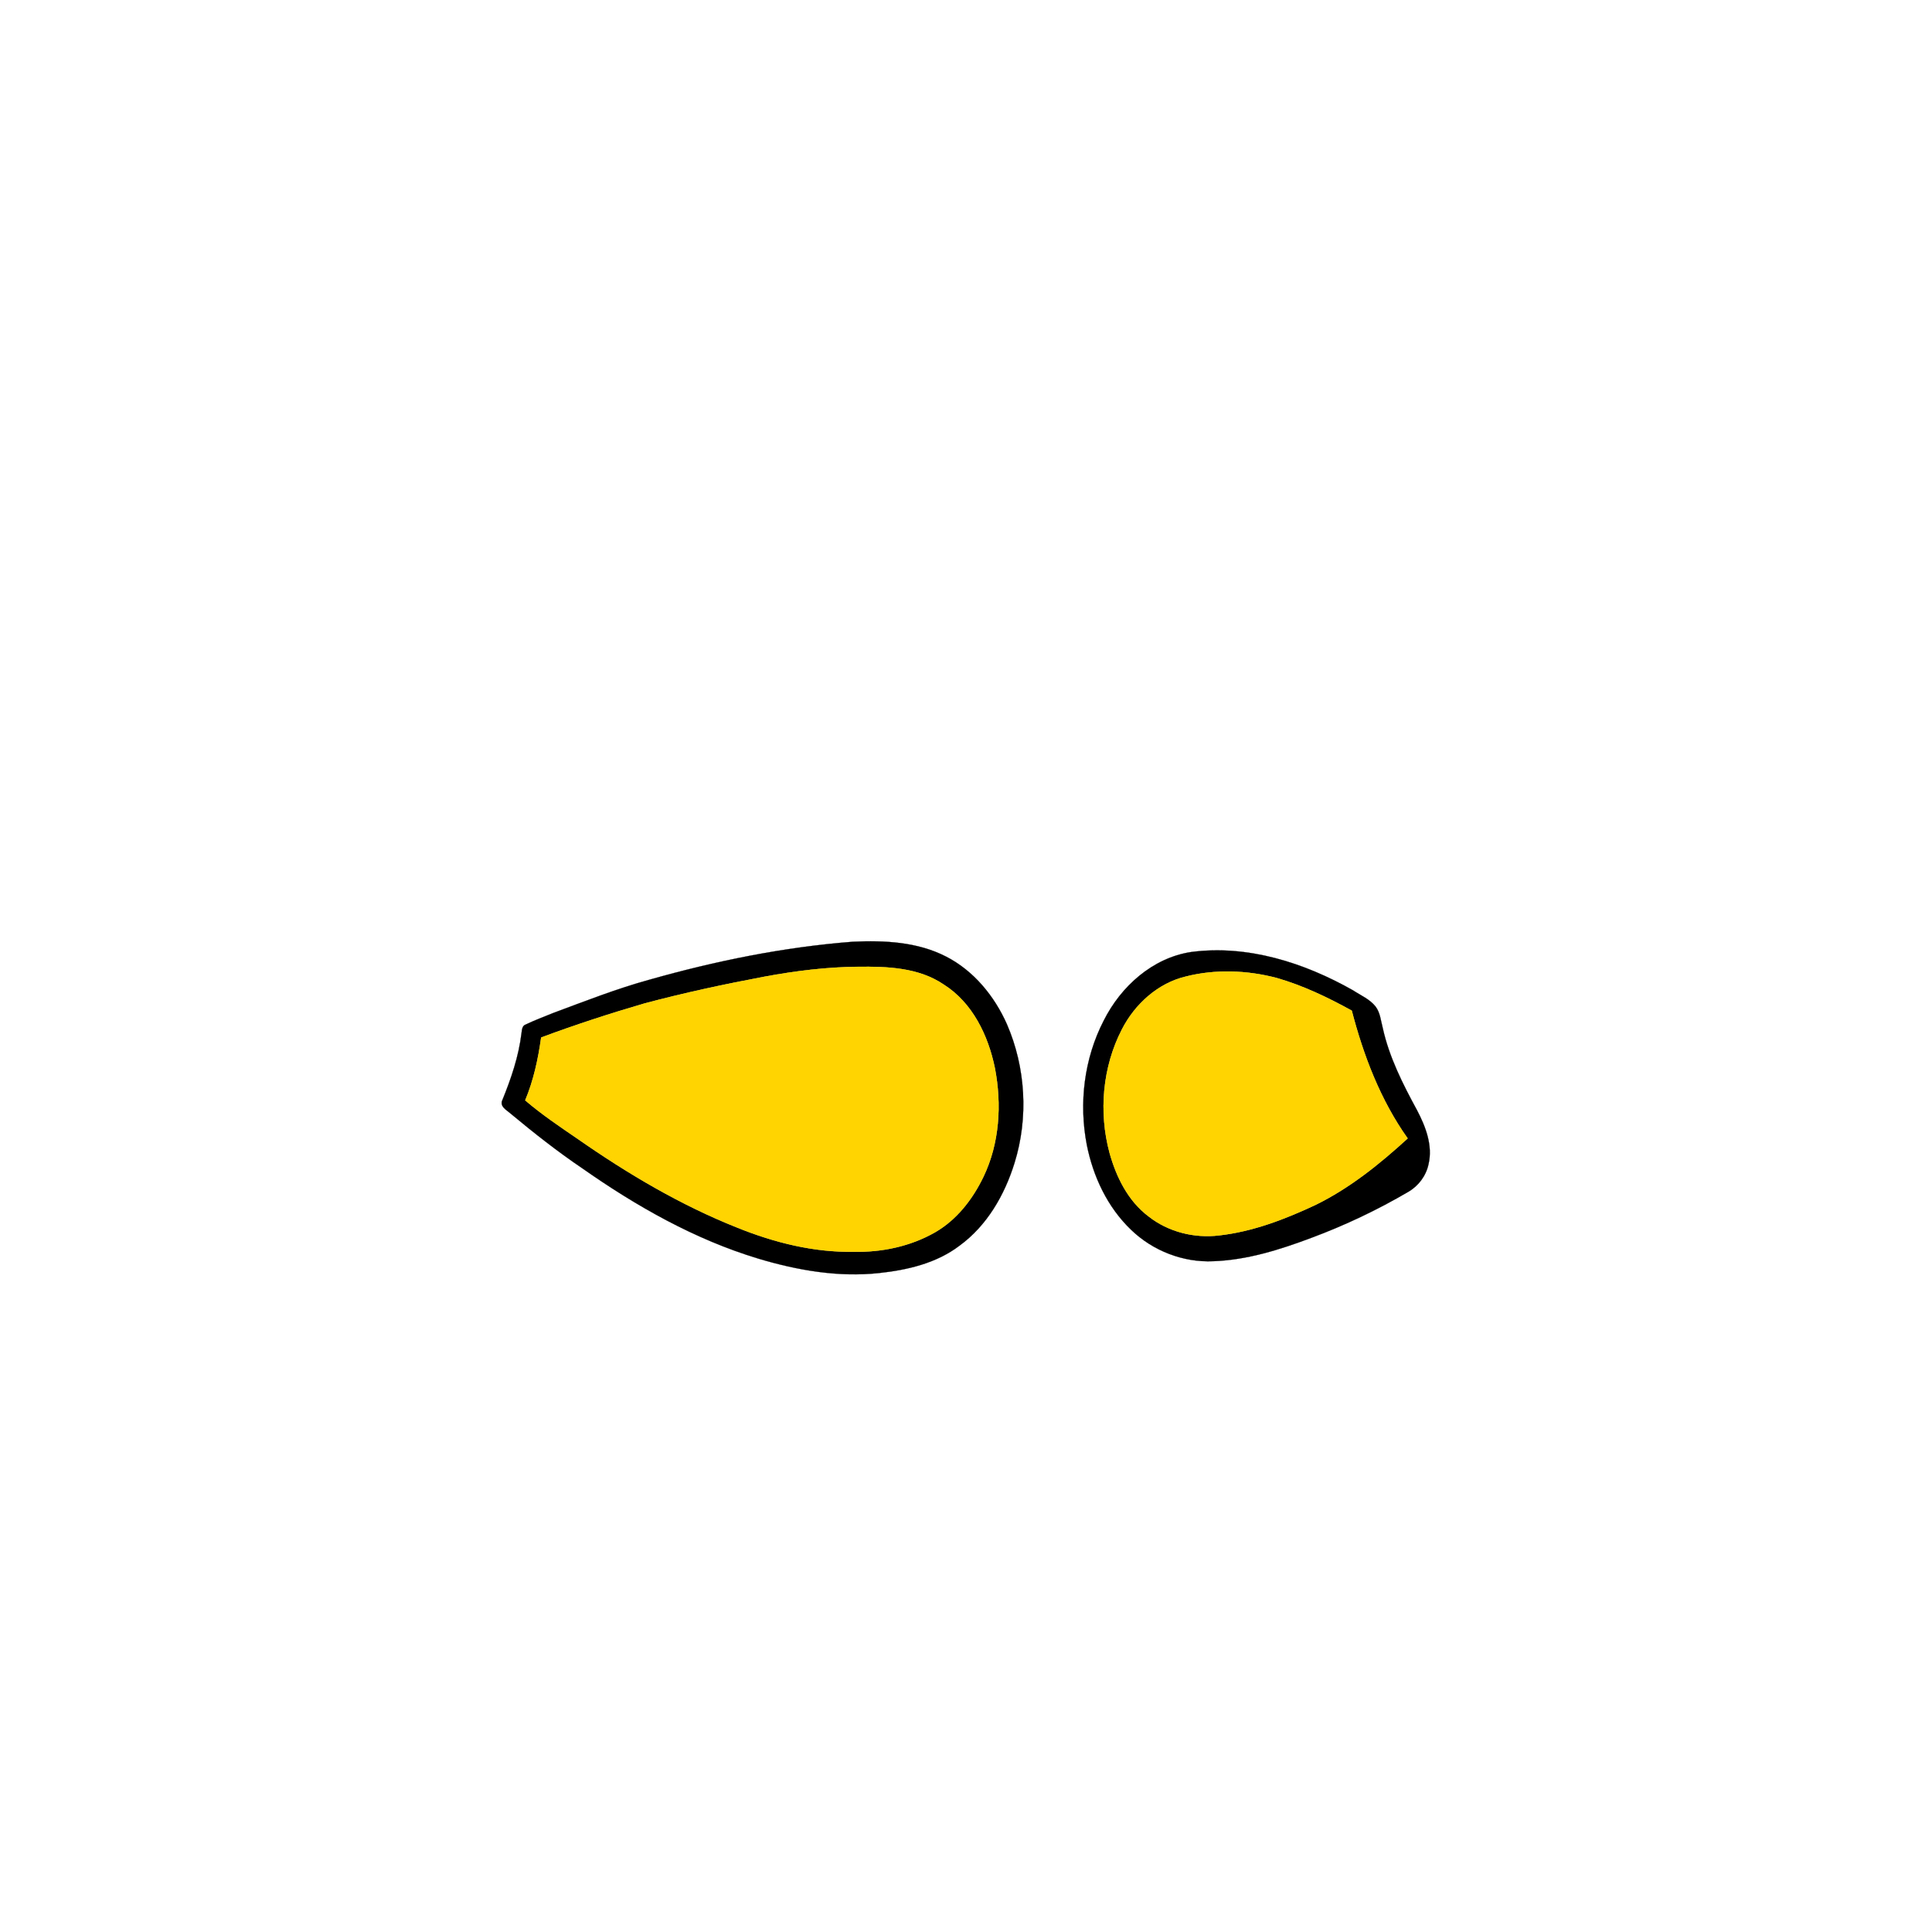<?xml version="1.0" encoding="UTF-8" ?>
<!DOCTYPE svg PUBLIC "-//W3C//DTD SVG 1.1//EN" "http://www.w3.org/Graphics/SVG/1.1/DTD/svg11.dtd">
<svg width="1000pt" height="1000pt" viewBox="0 0 1000 1000" version="1.1" xmlns="http://www.w3.org/2000/svg">
<path fill="#000000" stroke="#000000" stroke-width="0.094" opacity="1.00" d=" M 441.41 487.44 C 457.76 486.68 474.90 487.49 489.73 495.15 C 504.01 502.47 514.74 515.61 521.17 530.13 C 530.92 552.58 532.39 578.57 525.11 601.95 C 520.00 618.49 510.85 634.40 496.66 644.74 C 484.72 653.84 469.68 657.35 455.02 658.92 C 433.90 661.21 412.60 657.49 392.40 651.42 C 359.54 641.48 329.36 624.33 301.38 604.70 C 288.54 596.01 276.37 586.43 264.46 576.52 C 262.36 574.64 258.32 572.68 260.09 569.25 C 264.57 558.23 268.46 546.84 269.90 534.99 C 270.18 533.27 270.12 530.96 272.12 530.28 C 276.75 528.07 281.57 526.27 286.33 524.33 C 302.75 518.23 319.08 511.80 335.99 507.14 C 370.42 497.38 405.70 490.21 441.41 487.44 M 395.94 505.48 C 375.02 509.41 354.18 513.89 333.60 519.37 C 315.58 524.62 297.71 530.46 280.11 537.00 C 278.56 548.10 276.18 559.17 271.85 569.54 C 280.49 576.94 289.94 583.27 299.31 589.68 C 325.10 607.65 352.35 623.78 381.62 635.42 C 400.76 643.16 421.26 648.29 442.01 647.91 C 456.53 648.22 471.30 645.08 483.96 637.85 C 495.22 631.37 503.47 620.68 509.02 609.11 C 517.37 591.76 518.57 571.62 514.96 552.90 C 511.52 536.03 503.39 519.01 488.40 509.56 C 475.46 500.79 459.20 500.23 444.11 500.40 C 427.94 500.55 411.83 502.54 395.94 505.48 Z" />
<path fill="#000000" stroke="#000000" stroke-width="0.094" opacity="1.00" d=" M 616.47 492.77 C 645.75 488.89 675.08 498.29 700.34 512.61 C 704.33 515.23 708.98 517.16 712.01 521.01 C 714.40 524.18 714.70 528.29 715.69 532.02 C 719.01 547.17 726.09 561.11 733.44 574.64 C 737.89 583.10 741.67 592.87 739.41 602.55 C 738.15 608.54 734.24 613.81 728.95 616.87 C 712.92 626.26 696.08 634.26 678.67 640.73 C 662.41 646.84 645.51 652.17 628.02 652.80 C 612.39 653.53 596.69 647.41 585.47 636.55 C 573.27 624.91 565.79 608.99 562.54 592.59 C 558.36 571.00 561.14 547.91 571.27 528.30 C 580.11 510.64 596.49 495.83 616.47 492.77 M 613.78 505.45 C 599.34 508.87 587.44 519.70 580.75 532.71 C 570.66 552.21 568.62 575.54 574.29 596.67 C 577.77 609.19 583.87 621.62 594.48 629.59 C 604.68 637.63 618.10 640.98 630.94 639.45 C 648.37 637.50 664.98 631.12 680.76 623.73 C 698.53 615.06 714.08 602.53 728.60 589.24 C 714.54 569.45 705.75 546.48 699.67 523.11 C 687.27 516.26 674.37 510.08 660.72 506.17 C 645.46 502.19 629.13 501.56 613.78 505.45 Z" />
<path fill="#ffd400" stroke="#ffd400" stroke-width="0.094" opacity="1.00" d=" M 395.94 505.48 C 411.83 502.54 427.94 500.55 444.11 500.40 C 459.20 500.23 475.46 500.79 488.40 509.56 C 503.39 519.01 511.52 536.03 514.96 552.90 C 518.57 571.62 517.37 591.76 509.02 609.11 C 503.47 620.68 495.22 631.37 483.96 637.85 C 471.30 645.08 456.53 648.22 442.01 647.91 C 421.26 648.29 400.76 643.16 381.62 635.42 C 352.35 623.78 325.10 607.65 299.31 589.68 C 289.94 583.27 280.49 576.94 271.85 569.54 C 276.18 559.17 278.56 548.10 280.11 537.00 C 297.71 530.46 315.58 524.62 333.60 519.37 C 354.18 513.89 375.02 509.41 395.94 505.48 Z" />
<path fill="#ffd400" stroke="#ffd400" stroke-width="0.094" opacity="1.00" d=" M 613.78 505.45 C 629.13 501.56 645.46 502.19 660.72 506.17 C 674.37 510.08 687.27 516.26 699.67 523.11 C 705.75 546.48 714.54 569.45 728.60 589.24 C 714.08 602.53 698.53 615.06 680.76 623.73 C 664.98 631.12 648.37 637.50 630.94 639.45 C 618.10 640.98 604.68 637.63 594.48 629.59 C 583.87 621.62 577.77 609.19 574.29 596.67 C 568.62 575.54 570.66 552.21 580.75 532.71 C 587.44 519.70 599.34 508.87 613.78 505.45 Z" />
</svg>
